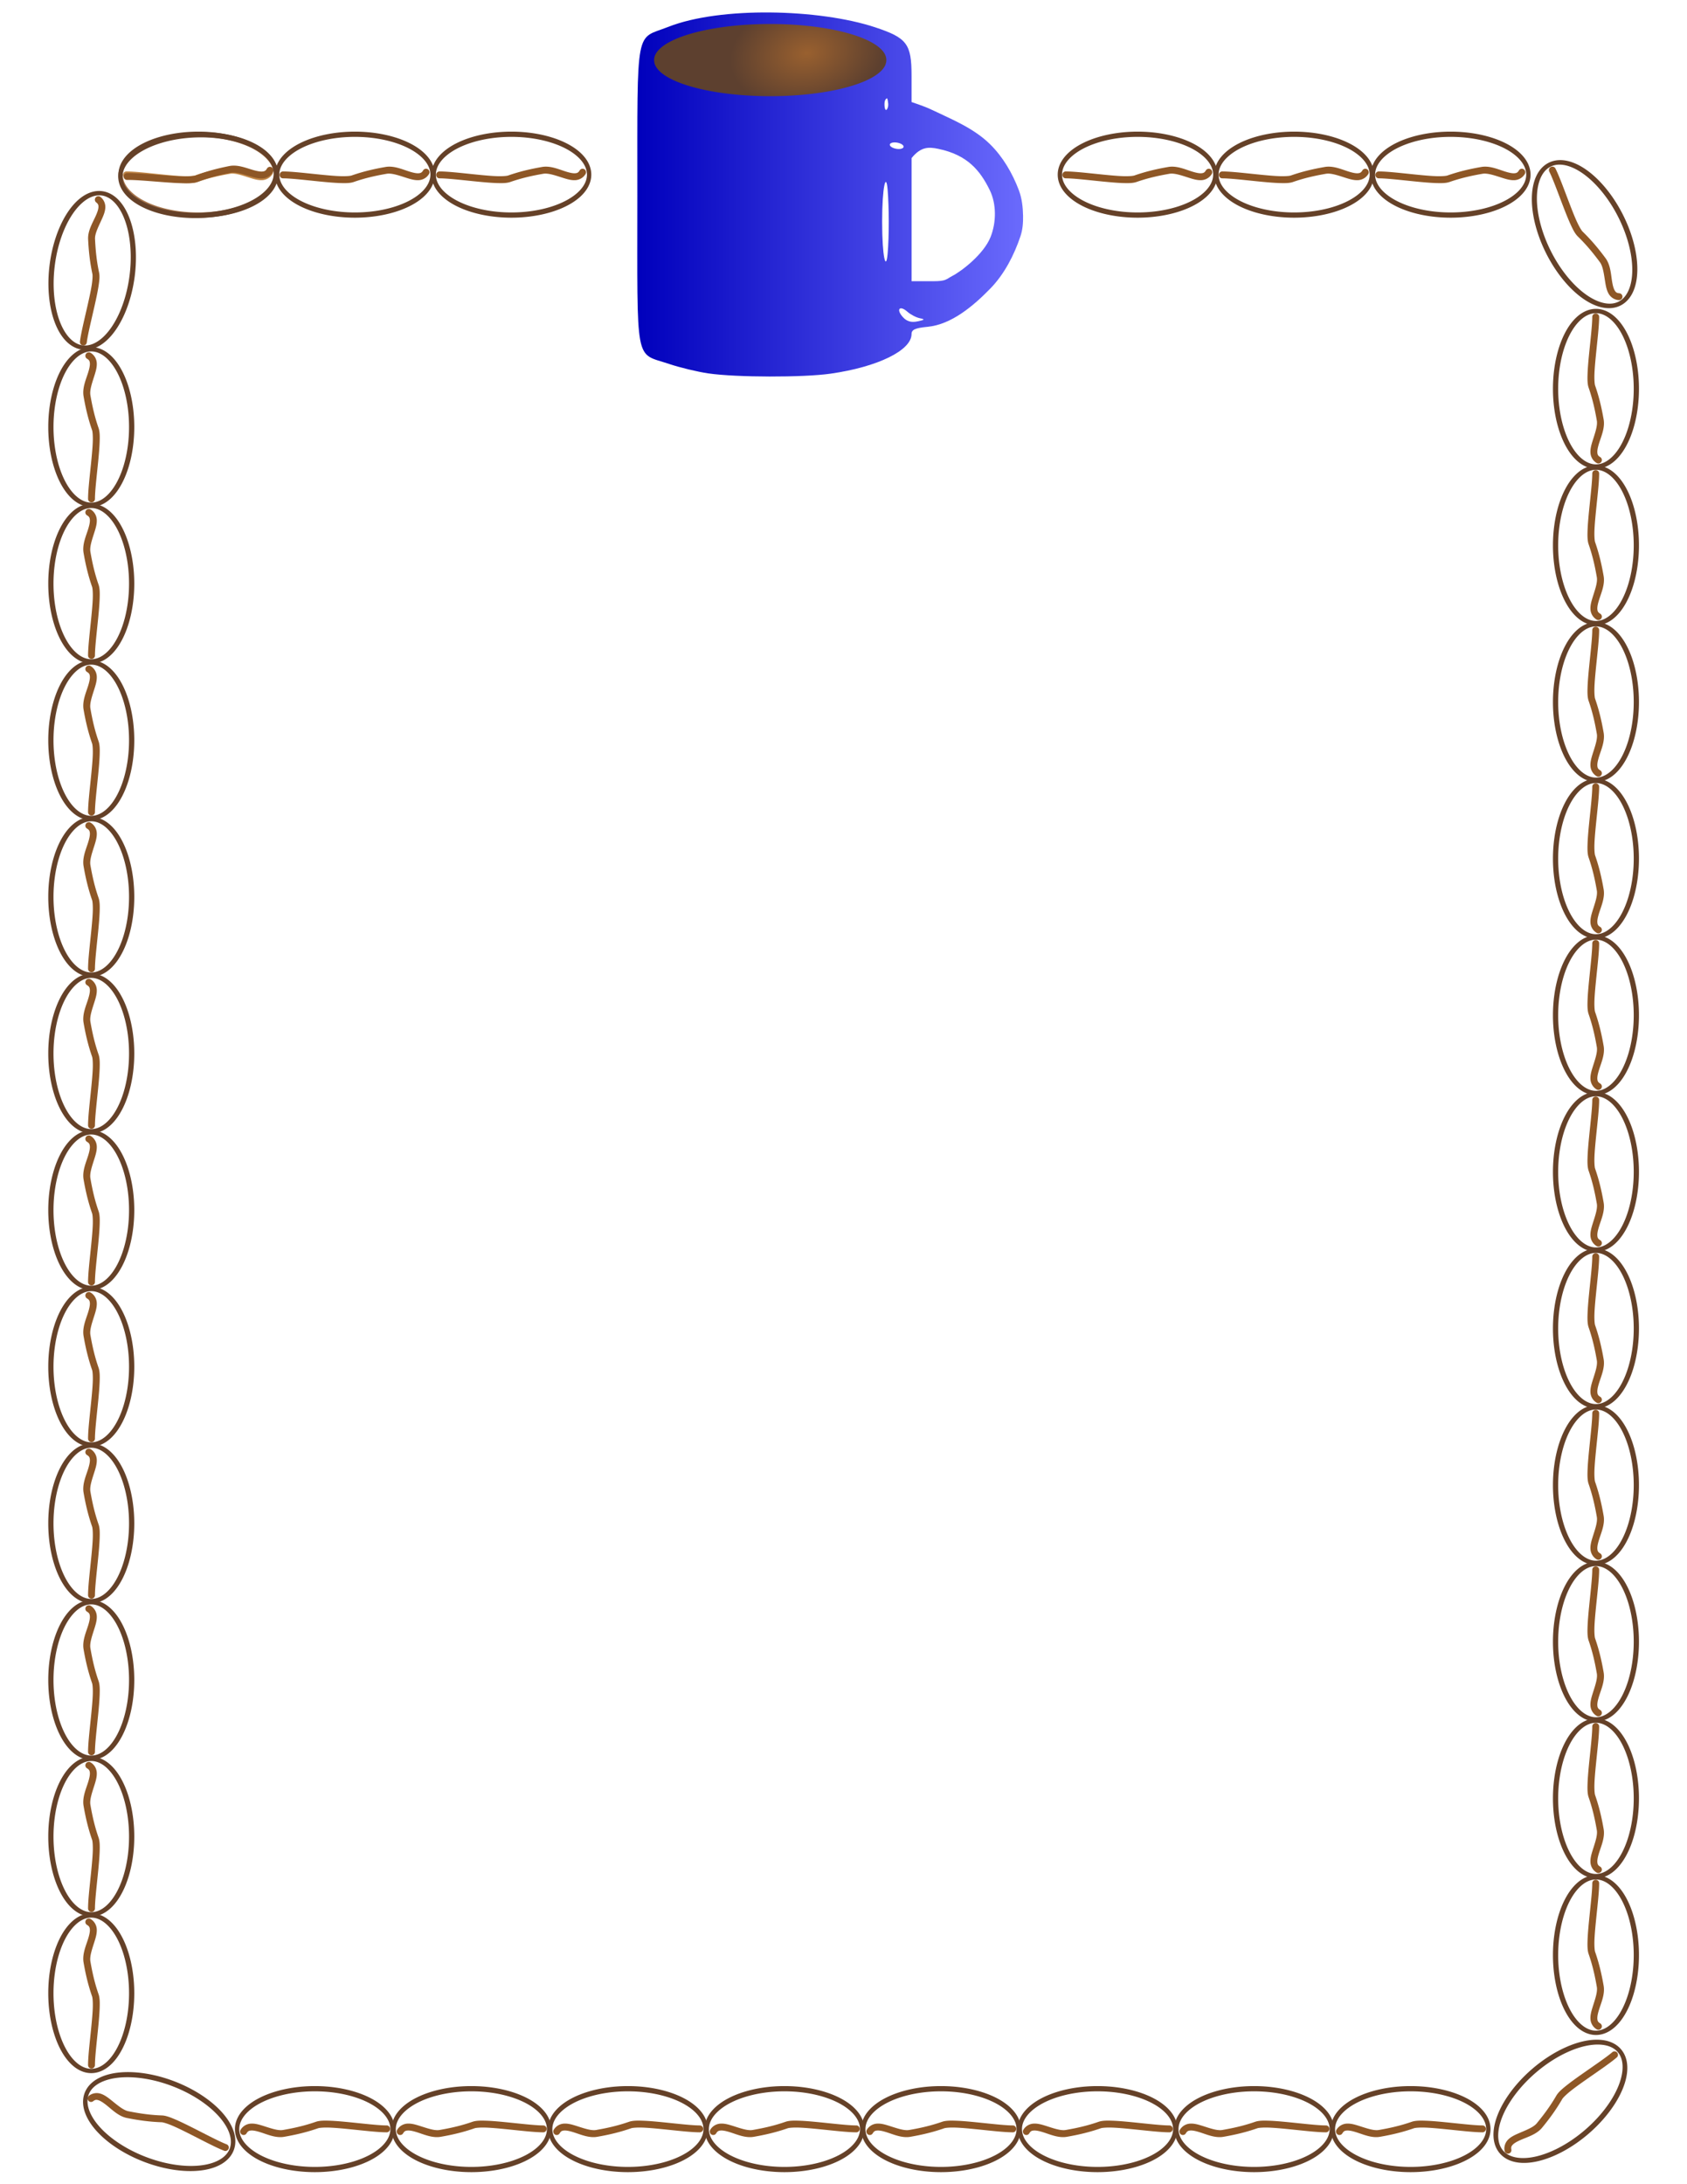 <svg xmlns="http://www.w3.org/2000/svg" xmlns:xlink="http://www.w3.org/1999/xlink" viewBox="0 0 765 990"><defs><radialGradient id="c" xlink:href="#a" gradientUnits="userSpaceOnUse" cy="465.95" cx="178.26" gradientTransform="matrix(1 -.005 .008 3.39 -3.533 -1112.6)" r="17.977"/><radialGradient id="f" gradientUnits="userSpaceOnUse" cy="482.88" cx="235.41" gradientTransform="matrix(.656 -.136 .085 .511 44.104 274.36)" r="29.169"><stop offset="0" stop-color="#99602f"/><stop offset="1" stop-color="#5d402f"/></radialGradient><linearGradient id="a"><stop offset="0" stop-color="#844f21"/><stop offset="1" stop-color="#654128"/></linearGradient><linearGradient id="e" y2="581.32" gradientUnits="userSpaceOnUse" x2="403.76" gradientTransform="translate(71.52 -2.043)" y1="581.32" x1="107.01"><stop offset="0" stop-color="#0000bc"/><stop offset="1" stop-color="#6e6eff"/></linearGradient><filter id="b" height="1" width="1" color-interpolation-filters="sRGB" y="0" x="0"><feTurbulence baseFrequency="0.002 0.004" seed="256" result="result1" numOctaves="7" type="fractalNoise"/><feBlend result="fbSourceGraphic" mode="screen" in2="SourceGraphic" in="result1"/><feColorMatrix values="1 0 0 -1 0 1 0 1 -1 0 1 0 0 -1 0 -0.8 -1 0 4 -2.5" result="fbSourceGraphicAlpha"/><feGaussianBlur in="fbSourceGraphicAlpha" stdDeviation=".5" result="result0"/><feSpecularLighting surfaceScale="-5" specularExponent="5" result="result6"><feDistantLight elevation="35" azimuth="225"/></feSpecularLighting><feComposite operator="in" result="result2" in2="result6" in="SourceGraphic"/><feComposite in="result2" in2="result2" k3="1" k2="1" result="result4" operator="arithmetic"/></filter><filter id="d" height="1" width="1" color-interpolation-filters="sRGB" y="0" x="0"><feTurbulence baseFrequency="1" result="result0" numOctaves="3" type="fractalNoise"/><feColorMatrix type="saturate" values="0" result="result4"/><feComposite in="SourceGraphic" in2="result4" k3=".5" k2=".5" k1="1.25" result="result2" operator="arithmetic"/><feBlend result="result5" in2="SourceGraphic" in="result2"/><feComposite operator="in" result="result3" in2="SourceGraphic" in="result5"/></filter></defs><path d="M195.24 465.95a16.977 51.639 0 11-33.954 0 16.977 51.639 0 1133.954 0z" transform="matrix(0 1.063 -.678 0 405.719 -110.183)" stroke-linejoin="round" fill-rule="evenodd" filter="url(#b)" stroke="#654128" stroke-linecap="round" stroke-width="2" fill="url(#c)"/><path style="block-progression:tb;text-indent:0;text-transform:none" d="M177.69 415.25a1.485 1.485 0 00-.69 2.78c.914.558 1.127 1.042 1.188 2 .06.958-.246 2.337-.72 3.875-.946 3.075-2.629 6.73-2 10.375.922 5.337 2.018 9.882 3.688 14.719.21.607.366 2.56.281 4.969-.084 2.408-.356 5.365-.656 8.406-.6 6.082-1.375 12.486-1.375 16.281a1.485 1.485 0 102.969 0c0-3.36.77-9.87 1.375-16 .302-3.065.568-6.064.656-8.594.09-2.529.064-4.49-.468-6.031-1.613-4.669-2.628-9.017-3.532-14.25-.397-2.303.892-5.704 1.907-9 .507-1.648.948-3.29.843-4.938-.105-1.648-.964-3.362-2.625-4.375a1.485 1.485 0 00-.85-.22z" transform="matrix(0 1.051 -1.047 0 558.539 -108.74)" filter="url(#d)" color="#000" fill="#8e5726"/><path d="M-186 96.064a42.5 99 0 11-85 0 42.5 99 0 1185 0z" transform="matrix(0 .431 -.356 0 124.129 177.648)" stroke-linejoin="round" stroke="#654128" stroke-linecap="round" stroke-width="5.502" fill="none"/><path d="M195.24 465.95a16.977 51.639 0 11-33.954 0 16.977 51.639 0 1133.954 0z" transform="matrix(0 1.063 -.678 0 476.708 -110.183)" stroke-linejoin="round" fill-rule="evenodd" filter="url(#b)" stroke="#654128" stroke-linecap="round" stroke-width="2" fill="url(#c)"/><path style="block-progression:tb;text-indent:0;text-transform:none" d="M177.69 415.25a1.485 1.485 0 00-.69 2.78c.914.558 1.127 1.042 1.188 2 .06.958-.246 2.337-.72 3.875-.946 3.075-2.629 6.73-2 10.375.922 5.337 2.018 9.882 3.688 14.719.21.607.366 2.56.281 4.969-.084 2.408-.356 5.365-.656 8.406-.6 6.082-1.375 12.486-1.375 16.281a1.485 1.485 0 102.969 0c0-3.36.77-9.87 1.375-16 .302-3.065.568-6.064.656-8.594.09-2.529.064-4.49-.468-6.031-1.613-4.669-2.628-9.017-3.532-14.25-.397-2.303.892-5.704 1.907-9 .507-1.648.948-3.29.843-4.938-.105-1.648-.964-3.362-2.625-4.375a1.485 1.485 0 00-.85-.22z" transform="matrix(0 1.051 -1.047 0 629.527 -108.74)" filter="url(#d)" color="#000" fill="#8e5726"/><path d="M-186 96.064a42.5 99 0 11-85 0 42.5 99 0 1185 0z" transform="matrix(0 .431 -.356 0 195.118 177.648)" stroke-linejoin="round" stroke="#654128" stroke-linecap="round" stroke-width="5.502" fill="none"/><path d="M195.24 465.95a16.977 51.639 0 11-33.954 0 16.977 51.639 0 1133.954 0z" transform="matrix(0 1.063 -.678 0 547.697 -110.183)" stroke-linejoin="round" fill-rule="evenodd" filter="url(#b)" stroke="#654128" stroke-linecap="round" stroke-width="2" fill="url(#c)"/><path style="block-progression:tb;text-indent:0;text-transform:none" d="M177.69 415.25a1.485 1.485 0 00-.69 2.78c.914.558 1.127 1.042 1.188 2 .06.958-.246 2.337-.72 3.875-.946 3.075-2.629 6.73-2 10.375.922 5.337 2.018 9.882 3.688 14.719.21.607.366 2.56.281 4.969-.084 2.408-.356 5.365-.656 8.406-.6 6.082-1.375 12.486-1.375 16.281a1.485 1.485 0 102.969 0c0-3.36.77-9.87 1.375-16 .302-3.065.568-6.064.656-8.594.09-2.529.064-4.49-.468-6.031-1.613-4.669-2.628-9.017-3.532-14.25-.397-2.303.892-5.704 1.907-9 .507-1.648.948-3.29.843-4.938-.105-1.648-.964-3.362-2.625-4.375a1.485 1.485 0 00-.85-.22z" transform="matrix(0 1.051 -1.047 0 700.516 -108.74)" filter="url(#d)" color="#000" fill="#8e5726"/><path d="M-186 96.064a42.5 99 0 11-85 0 42.5 99 0 1185 0z" transform="matrix(0 .431 -.356 0 266.107 177.648)" stroke-linejoin="round" stroke="#654128" stroke-linecap="round" stroke-width="5.502" fill="none"/><path d="M195.24 465.95a16.977 51.639 0 11-33.954 0 16.977 51.639 0 1133.954 0z" transform="matrix(0 1.063 -.678 0 831.653 -110.183)" stroke-linejoin="round" fill-rule="evenodd" filter="url(#b)" stroke="#654128" stroke-linecap="round" stroke-width="2" fill="url(#c)"/><path style="block-progression:tb;text-indent:0;text-transform:none" d="M177.69 415.25a1.485 1.485 0 00-.69 2.78c.914.558 1.127 1.042 1.188 2 .06.958-.246 2.337-.72 3.875-.946 3.075-2.629 6.73-2 10.375.922 5.337 2.018 9.882 3.688 14.719.21.607.366 2.56.281 4.969-.084 2.408-.356 5.365-.656 8.406-.6 6.082-1.375 12.486-1.375 16.281a1.485 1.485 0 102.969 0c0-3.36.77-9.87 1.375-16 .302-3.065.568-6.064.656-8.594.09-2.529.064-4.49-.468-6.031-1.613-4.669-2.628-9.017-3.532-14.25-.397-2.303.892-5.704 1.907-9 .507-1.648.948-3.29.843-4.938-.105-1.648-.964-3.362-2.625-4.375a1.485 1.485 0 00-.85-.22z" transform="matrix(0 1.051 -1.047 0 984.472 -108.74)" filter="url(#d)" color="#000" fill="#8e5726"/><path d="M-186 96.064a42.5 99 0 11-85 0 42.5 99 0 1185 0z" transform="matrix(0 .431 -.356 0 550.063 177.648)" stroke-linejoin="round" stroke="#654128" stroke-linecap="round" stroke-width="5.502" fill="none"/><path d="M195.24 465.95a16.977 51.639 0 11-33.954 0 16.977 51.639 0 1133.954 0z" transform="matrix(0 1.063 -.678 0 902.632 -110.183)" stroke-linejoin="round" fill-rule="evenodd" filter="url(#b)" stroke="#654128" stroke-linecap="round" stroke-width="2" fill="url(#c)"/><path style="block-progression:tb;text-indent:0;text-transform:none" d="M177.69 415.25a1.485 1.485 0 00-.69 2.78c.914.558 1.127 1.042 1.188 2 .06.958-.246 2.337-.72 3.875-.946 3.075-2.629 6.73-2 10.375.922 5.337 2.018 9.882 3.688 14.719.21.607.366 2.56.281 4.969-.084 2.408-.356 5.365-.656 8.406-.6 6.082-1.375 12.486-1.375 16.281a1.485 1.485 0 102.969 0c0-3.36.77-9.87 1.375-16 .302-3.065.568-6.064.656-8.594.09-2.529.064-4.49-.468-6.031-1.613-4.669-2.628-9.017-3.532-14.25-.397-2.303.892-5.704 1.907-9 .507-1.648.948-3.29.843-4.938-.105-1.648-.964-3.362-2.625-4.375a1.485 1.485 0 00-.85-.22z" transform="matrix(0 1.051 -1.047 0 1055.451 -108.74)" filter="url(#d)" color="#000" fill="#8e5726"/><path d="M-186 96.064a42.5 99 0 11-85 0 42.5 99 0 1185 0z" transform="matrix(0 .431 -.356 0 621.042 177.648)" stroke-linejoin="round" stroke="#654128" stroke-linecap="round" stroke-width="5.502" fill="none"/><path d="M195.24 465.95a16.977 51.639 0 11-33.954 0 16.977 51.639 0 1133.954 0z" transform="matrix(0 1.063 -.678 0 973.62 -110.183)" stroke-linejoin="round" fill-rule="evenodd" filter="url(#b)" stroke="#654128" stroke-linecap="round" stroke-width="2" fill="url(#c)"/><path style="block-progression:tb;text-indent:0;text-transform:none" d="M177.69 415.25a1.485 1.485 0 00-.69 2.78c.914.558 1.127 1.042 1.188 2 .06.958-.246 2.337-.72 3.875-.946 3.075-2.629 6.73-2 10.375.922 5.337 2.018 9.882 3.688 14.719.21.607.366 2.56.281 4.969-.084 2.408-.356 5.365-.656 8.406-.6 6.082-1.375 12.486-1.375 16.281a1.485 1.485 0 102.969 0c0-3.36.77-9.87 1.375-16 .302-3.065.568-6.064.656-8.594.09-2.529.064-4.49-.468-6.031-1.613-4.669-2.628-9.017-3.532-14.25-.397-2.303.892-5.704 1.907-9 .507-1.648.948-3.29.843-4.938-.105-1.648-.964-3.362-2.625-4.375a1.485 1.485 0 00-.85-.22z" transform="matrix(0 1.051 -1.047 0 1126.44 -108.74)" filter="url(#d)" color="#000" fill="#8e5726"/><path d="M-186 96.064a42.5 99 0 11-85 0 42.5 99 0 1185 0z" transform="matrix(0 .431 -.356 0 692.03 177.648)" stroke-linejoin="round" stroke="#654128" stroke-linecap="round" stroke-width="5.502" fill="none"/><path d="M195.24 465.95a16.977 51.639 0 11-33.954 0 16.977 51.639 0 1133.954 0z" transform="matrix(-.949 .477 -.304 -.606 1029.567 303.057)" stroke-linejoin="round" fill-rule="evenodd" filter="url(#b)" stroke="#654128" stroke-linecap="round" stroke-width="2" fill="url(#c)"/><path style="block-progression:tb;text-indent:0;text-transform:none" d="M177.69 415.25a1.485 1.485 0 00-.69 2.78c.914.558 1.127 1.042 1.188 2 .06.958-.246 2.337-.72 3.875-.946 3.075-2.629 6.73-2 10.375.922 5.337 2.018 9.882 3.688 14.719.21.607.366 2.56.281 4.969-.084 2.408-.356 5.365-.656 8.406-.6 6.082-1.375 12.486-1.375 16.281a1.485 1.485 0 102.969 0c0-3.36.77-9.87 1.375-16 .302-3.065.568-6.064.656-8.594.09-2.529.064-4.49-.468-6.031-1.613-4.669-2.628-9.017-3.532-14.25-.397-2.303.892-5.704 1.907-9 .507-1.648.948-3.29.843-4.938-.105-1.648-.964-3.362-2.625-4.375a1.485 1.485 0 00-.85-.22z" transform="matrix(-.939 .472 -.47 -.935 1096.92 440.227)" filter="url(#d)" color="#000" fill="#8e5726"/><path d="M-186 96.064a42.5 99 0 11-85 0 42.5 99 0 1185 0z" transform="matrix(-.385 .193 -.16 -.318 645.958 180.777)" stroke-linejoin="round" stroke="#654128" stroke-linecap="round" stroke-width="5.502" fill="none"/><path d="M195.24 465.95a16.977 51.639 0 11-33.954 0 16.977 51.639 0 1133.954 0z" transform="matrix(-1.063 0 0 -.678 913.061 492.007)" stroke-linejoin="round" fill-rule="evenodd" filter="url(#b)" stroke="#654128" stroke-linecap="round" stroke-width="2" fill="url(#c)"/><path style="block-progression:tb;text-indent:0;text-transform:none" d="M177.69 415.25a1.485 1.485 0 00-.69 2.78c.914.558 1.127 1.042 1.188 2 .06.958-.246 2.337-.72 3.875-.946 3.075-2.629 6.73-2 10.375.922 5.337 2.018 9.882 3.688 14.719.21.607.366 2.56.281 4.969-.084 2.408-.356 5.365-.656 8.406-.6 6.082-1.375 12.486-1.375 16.281a1.485 1.485 0 102.969 0c0-3.36.77-9.87 1.375-16 .302-3.065.568-6.064.656-8.594.09-2.529.064-4.49-.468-6.031-1.613-4.669-2.628-9.017-3.532-14.25-.397-2.303.892-5.704 1.907-9 .507-1.648.948-3.29.843-4.938-.105-1.648-.964-3.362-2.625-4.375a1.485 1.485 0 00-.85-.22z" transform="matrix(-1.051 0 0 -1.047 911.618 644.826)" filter="url(#d)" color="#000" fill="#8e5726"/><path d="M-186 96.064a42.5 99 0 11-85 0 42.5 99 0 1185 0z" transform="matrix(-.431 0 0 -.356 625.23 210.417)" stroke-linejoin="round" stroke="#654128" stroke-linecap="round" stroke-width="5.502" fill="none"/><path d="M195.24 465.95a16.977 51.639 0 11-33.954 0 16.977 51.639 0 1133.954 0z" transform="matrix(-1.063 0 0 -.678 913.061 562.986)" stroke-linejoin="round" fill-rule="evenodd" filter="url(#b)" stroke="#654128" stroke-linecap="round" stroke-width="2" fill="url(#c)"/><path style="block-progression:tb;text-indent:0;text-transform:none" d="M177.69 415.25a1.485 1.485 0 00-.69 2.78c.914.558 1.127 1.042 1.188 2 .06.958-.246 2.337-.72 3.875-.946 3.075-2.629 6.73-2 10.375.922 5.337 2.018 9.882 3.688 14.719.21.607.366 2.56.281 4.969-.084 2.408-.356 5.365-.656 8.406-.6 6.082-1.375 12.486-1.375 16.281a1.485 1.485 0 102.969 0c0-3.36.77-9.87 1.375-16 .302-3.065.568-6.064.656-8.594.09-2.529.064-4.49-.468-6.031-1.613-4.669-2.628-9.017-3.532-14.25-.397-2.303.892-5.704 1.907-9 .507-1.648.948-3.29.843-4.938-.105-1.648-.964-3.362-2.625-4.375a1.485 1.485 0 00-.85-.22z" transform="matrix(-1.051 0 0 -1.047 911.618 715.806)" filter="url(#d)" color="#000" fill="#8e5726"/><path d="M-186 96.064a42.5 99 0 11-85 0 42.5 99 0 1185 0z" transform="matrix(-.431 0 0 -.356 625.23 281.396)" stroke-linejoin="round" stroke="#654128" stroke-linecap="round" stroke-width="5.502" fill="none"/><path d="M195.24 465.95a16.977 51.639 0 11-33.954 0 16.977 51.639 0 1133.954 0z" transform="matrix(-1.063 0 0 -.678 913.061 633.975)" stroke-linejoin="round" fill-rule="evenodd" filter="url(#b)" stroke="#654128" stroke-linecap="round" stroke-width="2" fill="url(#c)"/><path style="block-progression:tb;text-indent:0;text-transform:none" d="M177.69 415.25a1.485 1.485 0 00-.69 2.78c.914.558 1.127 1.042 1.188 2 .06.958-.246 2.337-.72 3.875-.946 3.075-2.629 6.73-2 10.375.922 5.337 2.018 9.882 3.688 14.719.21.607.366 2.56.281 4.969-.084 2.408-.356 5.365-.656 8.406-.6 6.082-1.375 12.486-1.375 16.281a1.485 1.485 0 102.969 0c0-3.36.77-9.87 1.375-16 .302-3.065.568-6.064.656-8.594.09-2.529.064-4.49-.468-6.031-1.613-4.669-2.628-9.017-3.532-14.25-.397-2.303.892-5.704 1.907-9 .507-1.648.948-3.29.843-4.938-.105-1.648-.964-3.362-2.625-4.375a1.485 1.485 0 00-.85-.22z" transform="matrix(-1.051 0 0 -1.047 911.618 786.795)" filter="url(#d)" color="#000" fill="#8e5726"/><path d="M-186 96.064a42.5 99 0 11-85 0 42.5 99 0 1185 0z" transform="matrix(-.431 0 0 -.356 625.23 352.385)" stroke-linejoin="round" stroke="#654128" stroke-linecap="round" stroke-width="5.502" fill="none"/><path d="M195.24 465.95a16.977 51.639 0 11-33.954 0 16.977 51.639 0 1133.954 0z" transform="matrix(-1.063 0 0 -.678 913.061 704.964)" stroke-linejoin="round" fill-rule="evenodd" filter="url(#b)" stroke="#654128" stroke-linecap="round" stroke-width="2" fill="url(#c)"/><path style="block-progression:tb;text-indent:0;text-transform:none" d="M177.69 415.25a1.485 1.485 0 00-.69 2.78c.914.558 1.127 1.042 1.188 2 .06.958-.246 2.337-.72 3.875-.946 3.075-2.629 6.73-2 10.375.922 5.337 2.018 9.882 3.688 14.719.21.607.366 2.56.281 4.969-.084 2.408-.356 5.365-.656 8.406-.6 6.082-1.375 12.486-1.375 16.281a1.485 1.485 0 102.969 0c0-3.36.77-9.87 1.375-16 .302-3.065.568-6.064.656-8.594.09-2.529.064-4.49-.468-6.031-1.613-4.669-2.628-9.017-3.532-14.25-.397-2.303.892-5.704 1.907-9 .507-1.648.948-3.29.843-4.938-.105-1.648-.964-3.362-2.625-4.375a1.485 1.485 0 00-.85-.22z" transform="matrix(-1.051 0 0 -1.047 911.618 857.784)" filter="url(#d)" color="#000" fill="#8e5726"/><path d="M-186 96.064a42.5 99 0 11-85 0 42.5 99 0 1185 0z" transform="matrix(-.431 0 0 -.356 625.23 423.374)" stroke-linejoin="round" stroke="#654128" stroke-linecap="round" stroke-width="5.502" fill="none"/><path d="M195.24 465.95a16.977 51.639 0 11-33.954 0 16.977 51.639 0 1133.954 0z" transform="matrix(-1.063 0 0 -.678 913.061 775.953)" stroke-linejoin="round" fill-rule="evenodd" filter="url(#b)" stroke="#654128" stroke-linecap="round" stroke-width="2" fill="url(#c)"/><path style="block-progression:tb;text-indent:0;text-transform:none" d="M177.69 415.25a1.485 1.485 0 00-.69 2.78c.914.558 1.127 1.042 1.188 2 .06.958-.246 2.337-.72 3.875-.946 3.075-2.629 6.73-2 10.375.922 5.337 2.018 9.882 3.688 14.719.21.607.366 2.56.281 4.969-.084 2.408-.356 5.365-.656 8.406-.6 6.082-1.375 12.486-1.375 16.281a1.485 1.485 0 102.969 0c0-3.36.77-9.87 1.375-16 .302-3.065.568-6.064.656-8.594.09-2.529.064-4.49-.468-6.031-1.613-4.669-2.628-9.017-3.532-14.25-.397-2.303.892-5.704 1.907-9 .507-1.648.948-3.29.843-4.938-.105-1.648-.964-3.362-2.625-4.375a1.485 1.485 0 00-.85-.22z" transform="matrix(-1.051 0 0 -1.047 911.618 928.773)" filter="url(#d)" color="#000" fill="#8e5726"/><path d="M-186 96.064a42.5 99 0 11-85 0 42.5 99 0 1185 0z" transform="matrix(-.431 0 0 -.356 625.23 494.363)" stroke-linejoin="round" stroke="#654128" stroke-linecap="round" stroke-width="5.502" fill="none"/><path d="M195.24 465.95a16.977 51.639 0 11-33.954 0 16.977 51.639 0 1133.954 0z" transform="matrix(-1.063 0 0 -.678 913.061 846.942)" stroke-linejoin="round" fill-rule="evenodd" filter="url(#b)" stroke="#654128" stroke-linecap="round" stroke-width="2" fill="url(#c)"/><path style="block-progression:tb;text-indent:0;text-transform:none" d="M177.69 415.25a1.485 1.485 0 00-.69 2.78c.914.558 1.127 1.042 1.188 2 .06.958-.246 2.337-.72 3.875-.946 3.075-2.629 6.73-2 10.375.922 5.337 2.018 9.882 3.688 14.719.21.607.366 2.56.281 4.969-.084 2.408-.356 5.365-.656 8.406-.6 6.082-1.375 12.486-1.375 16.281a1.485 1.485 0 102.969 0c0-3.36.77-9.87 1.375-16 .302-3.065.568-6.064.656-8.594.09-2.529.064-4.49-.468-6.031-1.613-4.669-2.628-9.017-3.532-14.25-.397-2.303.892-5.704 1.907-9 .507-1.648.948-3.29.843-4.938-.105-1.648-.964-3.362-2.625-4.375a1.485 1.485 0 00-.85-.22z" transform="matrix(-1.051 0 0 -1.047 911.618 999.762)" filter="url(#d)" color="#000" fill="#8e5726"/><path d="M-186 96.064a42.5 99 0 11-85 0 42.5 99 0 1185 0z" transform="matrix(-.431 0 0 -.356 625.23 565.352)" stroke-linejoin="round" stroke="#654128" stroke-linecap="round" stroke-width="5.502" fill="none"/><path d="M195.24 465.95a16.977 51.639 0 11-33.954 0 16.977 51.639 0 1133.954 0z" transform="matrix(-1.063 0 0 -.678 913.061 917.93)" stroke-linejoin="round" fill-rule="evenodd" filter="url(#b)" stroke="#654128" stroke-linecap="round" stroke-width="2" fill="url(#c)"/><path style="block-progression:tb;text-indent:0;text-transform:none" d="M177.69 415.25a1.485 1.485 0 00-.69 2.78c.914.558 1.127 1.042 1.188 2 .06.958-.246 2.337-.72 3.875-.946 3.075-2.629 6.73-2 10.375.922 5.337 2.018 9.882 3.688 14.719.21.607.366 2.56.281 4.969-.084 2.408-.356 5.365-.656 8.406-.6 6.082-1.375 12.486-1.375 16.281a1.485 1.485 0 102.969 0c0-3.36.77-9.87 1.375-16 .302-3.065.568-6.064.656-8.594.09-2.529.064-4.49-.468-6.031-1.613-4.669-2.628-9.017-3.532-14.25-.397-2.303.892-5.704 1.907-9 .507-1.648.948-3.29.843-4.938-.105-1.648-.964-3.362-2.625-4.375a1.485 1.485 0 00-.85-.22z" transform="matrix(-1.051 0 0 -1.047 911.618 1070.75)" filter="url(#d)" color="#000" fill="#8e5726"/><path d="M-186 96.064a42.5 99 0 11-85 0 42.5 99 0 1185 0z" transform="matrix(-.431 0 0 -.356 625.23 636.34)" stroke-linejoin="round" stroke="#654128" stroke-linecap="round" stroke-width="5.502" fill="none"/><g><path d="M195.24 465.95a16.977 51.639 0 11-33.954 0 16.977 51.639 0 1133.954 0z" transform="matrix(-1.063 0 0 -.678 913.061 988.92)" stroke-linejoin="round" fill-rule="evenodd" filter="url(#b)" stroke="#654128" stroke-linecap="round" stroke-width="2" fill="url(#c)"/><path style="block-progression:tb;text-indent:0;text-transform:none" d="M177.69 415.25a1.485 1.485 0 00-.69 2.78c.914.558 1.127 1.042 1.188 2 .06.958-.246 2.337-.72 3.875-.946 3.075-2.629 6.73-2 10.375.922 5.337 2.018 9.882 3.688 14.719.21.607.366 2.56.281 4.969-.084 2.408-.356 5.365-.656 8.406-.6 6.082-1.375 12.486-1.375 16.281a1.485 1.485 0 102.969 0c0-3.36.77-9.87 1.375-16 .302-3.065.568-6.064.656-8.594.09-2.529.064-4.49-.468-6.031-1.613-4.669-2.628-9.017-3.532-14.25-.397-2.303.892-5.704 1.907-9 .507-1.648.948-3.29.843-4.938-.105-1.648-.964-3.362-2.625-4.375a1.485 1.485 0 00-.85-.22z" transform="matrix(-1.051 0 0 -1.047 911.618 1141.74)" filter="url(#d)" color="#000" fill="#8e5726"/><path d="M-186 96.064a42.5 99 0 11-85 0 42.5 99 0 1185 0z" transform="matrix(-.431 0 0 -.356 625.23 707.33)" stroke-linejoin="round" stroke="#654128" stroke-linecap="round" stroke-width="5.502" fill="none"/></g><g><path d="M195.24 465.95a16.977 51.639 0 11-33.954 0 16.977 51.639 0 1133.954 0z" transform="matrix(-1.063 0 0 -.678 913.061 1059.88)" stroke-linejoin="round" fill-rule="evenodd" filter="url(#b)" stroke="#654128" stroke-linecap="round" stroke-width="2" fill="url(#c)"/><path style="block-progression:tb;text-indent:0;text-transform:none" d="M177.69 415.25a1.485 1.485 0 00-.69 2.78c.914.558 1.127 1.042 1.188 2 .06.958-.246 2.337-.72 3.875-.946 3.075-2.629 6.73-2 10.375.922 5.337 2.018 9.882 3.688 14.719.21.607.366 2.56.281 4.969-.084 2.408-.356 5.365-.656 8.406-.6 6.082-1.375 12.486-1.375 16.281a1.485 1.485 0 102.969 0c0-3.36.77-9.87 1.375-16 .302-3.065.568-6.064.656-8.594.09-2.529.064-4.49-.468-6.031-1.613-4.669-2.628-9.017-3.532-14.25-.397-2.303.892-5.704 1.907-9 .507-1.648.948-3.29.843-4.938-.105-1.648-.964-3.362-2.625-4.375a1.485 1.485 0 00-.85-.22z" transform="matrix(-1.051 0 0 -1.047 911.618 1212.7)" filter="url(#d)" color="#000" fill="#8e5726"/><path d="M-186 96.064a42.5 99 0 11-85 0 42.5 99 0 1185 0z" transform="matrix(-.431 0 0 -.356 625.23 778.29)" stroke-linejoin="round" stroke="#654128" stroke-linecap="round" stroke-width="5.502" fill="none"/></g><g><path d="M195.24 465.95a16.977 51.639 0 11-33.954 0 16.977 51.639 0 1133.954 0z" transform="matrix(-1.063 0 0 -.678 913.061 1130.907)" stroke-linejoin="round" fill-rule="evenodd" filter="url(#b)" stroke="#654128" stroke-linecap="round" stroke-width="2" fill="url(#c)"/><path style="block-progression:tb;text-indent:0;text-transform:none" d="M177.69 415.25a1.485 1.485 0 00-.69 2.78c.914.558 1.127 1.042 1.188 2 .06.958-.246 2.337-.72 3.875-.946 3.075-2.629 6.73-2 10.375.922 5.337 2.018 9.882 3.688 14.719.21.607.366 2.56.281 4.969-.084 2.408-.356 5.365-.656 8.406-.6 6.082-1.375 12.486-1.375 16.281a1.485 1.485 0 102.969 0c0-3.36.77-9.87 1.375-16 .302-3.065.568-6.064.656-8.594.09-2.529.064-4.49-.468-6.031-1.613-4.669-2.628-9.017-3.532-14.25-.397-2.303.892-5.704 1.907-9 .507-1.648.948-3.29.843-4.938-.105-1.648-.964-3.362-2.625-4.375a1.485 1.485 0 00-.85-.22z" transform="matrix(-1.051 0 0 -1.047 911.618 1283.727)" filter="url(#d)" color="#000" fill="#8e5726"/><path d="M-186 96.064a42.5 99 0 11-85 0 42.5 99 0 1185 0z" transform="matrix(-.431 0 0 -.356 625.23 849.317)" stroke-linejoin="round" stroke="#654128" stroke-linecap="round" stroke-width="5.502" fill="none"/></g><g><path d="M195.24 465.95a16.977 51.639 0 11-33.954 0 16.977 51.639 0 1133.954 0z" transform="matrix(-1.063 0 0 -.678 913.061 1201.935)" stroke-linejoin="round" fill-rule="evenodd" filter="url(#b)" stroke="#654128" stroke-linecap="round" stroke-width="2" fill="url(#c)"/><path style="block-progression:tb;text-indent:0;text-transform:none" d="M177.69 415.25a1.485 1.485 0 00-.69 2.78c.914.558 1.127 1.042 1.188 2 .06.958-.246 2.337-.72 3.875-.946 3.075-2.629 6.73-2 10.375.922 5.337 2.018 9.882 3.688 14.719.21.607.366 2.56.281 4.969-.084 2.408-.356 5.365-.656 8.406-.6 6.082-1.375 12.486-1.375 16.281a1.485 1.485 0 102.969 0c0-3.36.77-9.87 1.375-16 .302-3.065.568-6.064.656-8.594.09-2.529.064-4.49-.468-6.031-1.613-4.669-2.628-9.017-3.532-14.25-.397-2.303.892-5.704 1.907-9 .507-1.648.948-3.29.843-4.938-.105-1.648-.964-3.362-2.625-4.375a1.485 1.485 0 00-.85-.22z" transform="matrix(-1.051 0 0 -1.047 911.618 1354.755)" filter="url(#d)" color="#000" fill="#8e5726"/><path d="M-186 96.064a42.5 99 0 11-85 0 42.5 99 0 1185 0z" transform="matrix(-.431 0 0 -.356 625.23 920.345)" stroke-linejoin="round" stroke="#654128" stroke-linecap="round" stroke-width="5.502" fill="none"/></g><g><path d="M195.24 465.95a16.977 51.639 0 11-33.954 0 16.977 51.639 0 1133.954 0z" transform="matrix(-.694 -.805 .513 -.442 591.975 1302.048)" stroke-linejoin="round" fill-rule="evenodd" filter="url(#b)" stroke="#654128" stroke-linecap="round" stroke-width="2" fill="url(#c)"/><path style="block-progression:tb;text-indent:0;text-transform:none" d="M177.69 415.25a1.485 1.485 0 00-.69 2.78c.914.558 1.127 1.042 1.188 2 .06.958-.246 2.337-.72 3.875-.946 3.075-2.629 6.73-2 10.375.922 5.337 2.018 9.882 3.688 14.719.21.607.366 2.56.281 4.969-.084 2.408-.356 5.365-.656 8.406-.6 6.082-1.375 12.486-1.375 16.281a1.485 1.485 0 102.969 0c0-3.36.77-9.87 1.375-16 .302-3.065.568-6.064.656-8.594.09-2.529.064-4.49-.468-6.031-1.613-4.669-2.628-9.017-3.532-14.25-.397-2.303.892-5.704 1.907-9 .507-1.648.948-3.29.843-4.938-.105-1.648-.964-3.362-2.625-4.375a1.485 1.485 0 00-.85-.22z" transform="matrix(-.686 -.796 .793 -.683 475.266 1400.69)" filter="url(#d)" color="#000" fill="#8e5726"/><path d="M-186 96.064a42.5 99 0 11-85 0 42.5 99 0 1185 0z" transform="matrix(-.281 -.326 .27 -.232 617.445 900.225)" stroke-linejoin="round" stroke="#654128" stroke-linecap="round" stroke-width="5.502" fill="none"/></g><g><path d="M195.24 465.95a16.977 51.639 0 11-33.954 0 16.977 51.639 0 1133.954 0z" transform="matrix(0 -1.063 .678 0 323.887 1154.38)" stroke-linejoin="round" fill-rule="evenodd" filter="url(#b)" stroke="#654128" stroke-linecap="round" stroke-width="2" fill="url(#c)"/><path style="block-progression:tb;text-indent:0;text-transform:none" d="M177.69 415.25a1.485 1.485 0 00-.69 2.78c.914.558 1.127 1.042 1.188 2 .06.958-.246 2.337-.72 3.875-.946 3.075-2.629 6.73-2 10.375.922 5.337 2.018 9.882 3.688 14.719.21.607.366 2.56.281 4.969-.084 2.408-.356 5.365-.656 8.406-.6 6.082-1.375 12.486-1.375 16.281a1.485 1.485 0 102.969 0c0-3.36.77-9.87 1.375-16 .302-3.065.568-6.064.656-8.594.09-2.529.064-4.49-.468-6.031-1.613-4.669-2.628-9.017-3.532-14.25-.397-2.303.892-5.704 1.907-9 .507-1.648.948-3.29.843-4.938-.105-1.648-.964-3.362-2.625-4.375a1.485 1.485 0 00-.85-.22z" transform="matrix(0 -1.051 1.047 0 171.067 1152.937)" filter="url(#d)" color="#000" fill="#8e5726"/><path d="M-186 96.064a42.5 99 0 11-85 0 42.5 99 0 1185 0z" transform="matrix(0 -.431 .356 0 605.477 866.55)" stroke-linejoin="round" stroke="#654128" stroke-linecap="round" stroke-width="5.502" fill="none"/></g><g><path d="M195.24 465.95a16.977 51.639 0 11-33.954 0 16.977 51.639 0 1133.954 0z" transform="matrix(0 -1.063 .678 0 252.898 1154.38)" stroke-linejoin="round" fill-rule="evenodd" filter="url(#b)" stroke="#654128" stroke-linecap="round" stroke-width="2" fill="url(#c)"/><path style="block-progression:tb;text-indent:0;text-transform:none" d="M177.69 415.25a1.485 1.485 0 00-.69 2.78c.914.558 1.127 1.042 1.188 2 .06.958-.246 2.337-.72 3.875-.946 3.075-2.629 6.73-2 10.375.922 5.337 2.018 9.882 3.688 14.719.21.607.366 2.56.281 4.969-.084 2.408-.356 5.365-.656 8.406-.6 6.082-1.375 12.486-1.375 16.281a1.485 1.485 0 102.969 0c0-3.36.77-9.87 1.375-16 .302-3.065.568-6.064.656-8.594.09-2.529.064-4.49-.468-6.031-1.613-4.669-2.628-9.017-3.532-14.25-.397-2.303.892-5.704 1.907-9 .507-1.648.948-3.29.843-4.938-.105-1.648-.964-3.362-2.625-4.375a1.485 1.485 0 00-.85-.22z" transform="matrix(0 -1.051 1.047 0 100.078 1152.937)" filter="url(#d)" color="#000" fill="#8e5726"/><path d="M-186 96.064a42.5 99 0 11-85 0 42.5 99 0 1185 0z" transform="matrix(0 -.431 .356 0 534.488 866.55)" stroke-linejoin="round" stroke="#654128" stroke-linecap="round" stroke-width="5.502" fill="none"/></g><g><path d="M195.24 465.95a16.977 51.639 0 11-33.954 0 16.977 51.639 0 1133.954 0z" transform="matrix(0 -1.063 .678 0 181.909 1154.38)" stroke-linejoin="round" fill-rule="evenodd" filter="url(#b)" stroke="#654128" stroke-linecap="round" stroke-width="2" fill="url(#c)"/><path style="block-progression:tb;text-indent:0;text-transform:none" d="M177.69 415.25a1.485 1.485 0 00-.69 2.78c.914.558 1.127 1.042 1.188 2 .06.958-.246 2.337-.72 3.875-.946 3.075-2.629 6.73-2 10.375.922 5.337 2.018 9.882 3.688 14.719.21.607.366 2.56.281 4.969-.084 2.408-.356 5.365-.656 8.406-.6 6.082-1.375 12.486-1.375 16.281a1.485 1.485 0 102.969 0c0-3.36.77-9.87 1.375-16 .302-3.065.568-6.064.656-8.594.09-2.529.064-4.49-.468-6.031-1.613-4.669-2.628-9.017-3.532-14.25-.397-2.303.892-5.704 1.907-9 .507-1.648.948-3.29.843-4.938-.105-1.648-.964-3.362-2.625-4.375a1.485 1.485 0 00-.85-.22z" transform="matrix(0 -1.051 1.047 0 29.09 1152.937)" filter="url(#d)" color="#000" fill="#8e5726"/><path d="M-186 96.064a42.5 99 0 11-85 0 42.5 99 0 1185 0z" transform="matrix(0 -.431 .356 0 463.499 866.55)" stroke-linejoin="round" stroke="#654128" stroke-linecap="round" stroke-width="5.502" fill="none"/></g><g><path d="M195.24 465.95a16.977 51.639 0 11-33.954 0 16.977 51.639 0 1133.954 0z" transform="matrix(0 -1.063 .678 0 110.92 1154.38)" stroke-linejoin="round" fill-rule="evenodd" filter="url(#b)" stroke="#654128" stroke-linecap="round" stroke-width="2" fill="url(#c)"/><path style="block-progression:tb;text-indent:0;text-transform:none" d="M177.69 415.25a1.485 1.485 0 00-.69 2.78c.914.558 1.127 1.042 1.188 2 .06.958-.246 2.337-.72 3.875-.946 3.075-2.629 6.73-2 10.375.922 5.337 2.018 9.882 3.688 14.719.21.607.366 2.56.281 4.969-.084 2.408-.356 5.365-.656 8.406-.6 6.082-1.375 12.486-1.375 16.281a1.485 1.485 0 102.969 0c0-3.36.77-9.87 1.375-16 .302-3.065.568-6.064.656-8.594.09-2.529.064-4.49-.468-6.031-1.613-4.669-2.628-9.017-3.532-14.25-.397-2.303.892-5.704 1.907-9 .507-1.648.948-3.29.843-4.938-.105-1.648-.964-3.362-2.625-4.375a1.485 1.485 0 00-.85-.22z" transform="matrix(0 -1.051 1.047 0 -41.9 1152.937)" filter="url(#d)" color="#000" fill="#8e5726"/><path d="M-186 96.064a42.5 99 0 11-85 0 42.5 99 0 1185 0z" transform="matrix(0 -.431 .356 0 392.51 866.55)" stroke-linejoin="round" stroke="#654128" stroke-linecap="round" stroke-width="5.502" fill="none"/></g><g><path d="M195.24 465.95a16.977 51.639 0 11-33.954 0 16.977 51.639 0 1133.954 0z" transform="matrix(0 -1.063 .678 0 39.93 1154.38)" stroke-linejoin="round" fill-rule="evenodd" filter="url(#b)" stroke="#654128" stroke-linecap="round" stroke-width="2" fill="url(#c)"/><path style="block-progression:tb;text-indent:0;text-transform:none" d="M177.69 415.25a1.485 1.485 0 00-.69 2.78c.914.558 1.127 1.042 1.188 2 .06.958-.246 2.337-.72 3.875-.946 3.075-2.629 6.73-2 10.375.922 5.337 2.018 9.882 3.688 14.719.21.607.366 2.56.281 4.969-.084 2.408-.356 5.365-.656 8.406-.6 6.082-1.375 12.486-1.375 16.281a1.485 1.485 0 102.969 0c0-3.36.77-9.87 1.375-16 .302-3.065.568-6.064.656-8.594.09-2.529.064-4.49-.468-6.031-1.613-4.669-2.628-9.017-3.532-14.25-.397-2.303.892-5.704 1.907-9 .507-1.648.948-3.29.843-4.938-.105-1.648-.964-3.362-2.625-4.375a1.485 1.485 0 00-.85-.22z" transform="matrix(0 -1.051 1.047 0 -112.889 1152.937)" filter="url(#d)" color="#000" fill="#8e5726"/><path d="M-186 96.064a42.5 99 0 11-85 0 42.5 99 0 1185 0z" transform="matrix(0 -.431 .356 0 321.52 866.55)" stroke-linejoin="round" stroke="#654128" stroke-linecap="round" stroke-width="5.502" fill="none"/></g><g><path d="M195.24 465.95a16.977 51.639 0 11-33.954 0 16.977 51.639 0 1133.954 0z" transform="matrix(0 -1.063 .678 0 -31.053 1154.38)" stroke-linejoin="round" fill-rule="evenodd" filter="url(#b)" stroke="#654128" stroke-linecap="round" stroke-width="2" fill="url(#c)"/><path style="block-progression:tb;text-indent:0;text-transform:none" d="M177.69 415.25a1.485 1.485 0 00-.69 2.78c.914.558 1.127 1.042 1.188 2 .06.958-.246 2.337-.72 3.875-.946 3.075-2.629 6.73-2 10.375.922 5.337 2.018 9.882 3.688 14.719.21.607.366 2.56.281 4.969-.084 2.408-.356 5.365-.656 8.406-.6 6.082-1.375 12.486-1.375 16.281a1.485 1.485 0 102.969 0c0-3.36.77-9.87 1.375-16 .302-3.065.568-6.064.656-8.594.09-2.529.064-4.49-.468-6.031-1.613-4.669-2.628-9.017-3.532-14.25-.397-2.303.892-5.704 1.907-9 .507-1.648.948-3.29.843-4.938-.105-1.648-.964-3.362-2.625-4.375a1.485 1.485 0 00-.85-.22z" transform="matrix(0 -1.051 1.047 0 -183.873 1152.937)" filter="url(#d)" color="#000" fill="#8e5726"/><path d="M-186 96.064a42.5 99 0 11-85 0 42.5 99 0 1185 0z" transform="matrix(0 -.431 .356 0 250.537 866.55)" stroke-linejoin="round" stroke="#654128" stroke-linecap="round" stroke-width="5.502" fill="none"/></g><g><path d="M195.24 465.95a16.977 51.639 0 11-33.954 0 16.977 51.639 0 1133.954 0z" transform="matrix(0 -1.063 .678 0 -102.042 1154.38)" stroke-linejoin="round" fill-rule="evenodd" filter="url(#b)" stroke="#654128" stroke-linecap="round" stroke-width="2" fill="url(#c)"/><path style="block-progression:tb;text-indent:0;text-transform:none" d="M177.69 415.25a1.485 1.485 0 00-.69 2.78c.914.558 1.127 1.042 1.188 2 .06.958-.246 2.337-.72 3.875-.946 3.075-2.629 6.73-2 10.375.922 5.337 2.018 9.882 3.688 14.719.21.607.366 2.56.281 4.969-.084 2.408-.356 5.365-.656 8.406-.6 6.082-1.375 12.486-1.375 16.281a1.485 1.485 0 102.969 0c0-3.36.77-9.87 1.375-16 .302-3.065.568-6.064.656-8.594.09-2.529.064-4.49-.468-6.031-1.613-4.669-2.628-9.017-3.532-14.25-.397-2.303.892-5.704 1.907-9 .507-1.648.948-3.29.843-4.938-.105-1.648-.964-3.362-2.625-4.375a1.485 1.485 0 00-.85-.22z" transform="matrix(0 -1.051 1.047 0 -254.862 1152.937)" filter="url(#d)" color="#000" fill="#8e5726"/><path d="M-186 96.064a42.5 99 0 11-85 0 42.5 99 0 1185 0z" transform="matrix(0 -.431 .356 0 179.548 866.55)" stroke-linejoin="round" stroke="#654128" stroke-linecap="round" stroke-width="5.502" fill="none"/></g><g><path d="M195.24 465.95a16.977 51.639 0 11-33.954 0 16.977 51.639 0 1133.954 0z" transform="matrix(0 -1.063 .678 0 -173.03 1154.38)" stroke-linejoin="round" fill-rule="evenodd" filter="url(#b)" stroke="#654128" stroke-linecap="round" stroke-width="2" fill="url(#c)"/><path style="block-progression:tb;text-indent:0;text-transform:none" d="M177.69 415.25a1.485 1.485 0 00-.69 2.78c.914.558 1.127 1.042 1.188 2 .06.958-.246 2.337-.72 3.875-.946 3.075-2.629 6.73-2 10.375.922 5.337 2.018 9.882 3.688 14.719.21.607.366 2.56.281 4.969-.084 2.408-.356 5.365-.656 8.406-.6 6.082-1.375 12.486-1.375 16.281a1.485 1.485 0 102.969 0c0-3.36.77-9.87 1.375-16 .302-3.065.568-6.064.656-8.594.09-2.529.064-4.49-.468-6.031-1.613-4.669-2.628-9.017-3.532-14.25-.397-2.303.892-5.704 1.907-9 .507-1.648.948-3.29.843-4.938-.105-1.648-.964-3.362-2.625-4.375a1.485 1.485 0 00-.85-.22z" transform="matrix(0 -1.051 1.047 0 -325.85 1152.937)" filter="url(#d)" color="#000" fill="#8e5726"/><path d="M-186 96.064a42.5 99 0 11-85 0 42.5 99 0 1185 0z" transform="matrix(0 -.431 .356 0 108.56 866.55)" stroke-linejoin="round" stroke="#654128" stroke-linecap="round" stroke-width="5.502" fill="none"/></g><g><path d="M195.24 465.95a16.977 51.639 0 11-33.954 0 16.977 51.639 0 1133.954 0z" transform="matrix(.383 -.991 .632 .244 -290.586 1024.589)" stroke-linejoin="round" fill-rule="evenodd" filter="url(#b)" stroke="#654128" stroke-linecap="round" stroke-width="2" fill="url(#c)"/><path style="block-progression:tb;text-indent:0;text-transform:none" d="M177.69 415.25a1.485 1.485 0 00-.69 2.78c.914.558 1.127 1.042 1.188 2 .06.958-.246 2.337-.72 3.875-.946 3.075-2.629 6.73-2 10.375.922 5.337 2.018 9.882 3.688 14.719.21.607.366 2.56.281 4.969-.084 2.408-.356 5.365-.656 8.406-.6 6.082-1.375 12.486-1.375 16.281a1.485 1.485 0 102.969 0c0-3.36.77-9.87 1.375-16 .302-3.065.568-6.064.656-8.594.09-2.529.064-4.49-.468-6.031-1.613-4.669-2.628-9.017-3.532-14.25-.397-2.303.892-5.704 1.907-9 .507-1.648.948-3.29.843-4.938-.105-1.648-.964-3.362-2.625-4.375a1.485 1.485 0 00-.85-.22z" transform="matrix(.378 -.98 .976 .377 -432.625 968.226)" filter="url(#d)" color="#000" fill="#8e5726"/><path d="M-186 96.064a42.5 99 0 11-85 0 42.5 99 0 1185 0z" transform="matrix(.155 -.402 .332 .128 75.72 857.466)" stroke-linejoin="round" stroke="#654128" stroke-linecap="round" stroke-width="5.502" fill="none"/></g><g><path d="M195.24 465.95a16.977 51.639 0 11-33.954 0 16.977 51.639 0 1133.954 0z" transform="matrix(1.063 0 0 .678 -147.961 587.647)" stroke-linejoin="round" fill-rule="evenodd" filter="url(#b)" stroke="#654128" stroke-linecap="round" stroke-width="2" fill="url(#c)"/><path style="block-progression:tb;text-indent:0;text-transform:none" d="M177.69 415.25a1.485 1.485 0 00-.69 2.78c.914.558 1.127 1.042 1.188 2 .06.958-.246 2.337-.72 3.875-.946 3.075-2.629 6.73-2 10.375.922 5.337 2.018 9.882 3.688 14.719.21.607.366 2.56.281 4.969-.084 2.408-.356 5.365-.656 8.406-.6 6.082-1.375 12.486-1.375 16.281a1.485 1.485 0 102.969 0c0-3.36.77-9.87 1.375-16 .302-3.065.568-6.064.656-8.594.09-2.529.064-4.49-.468-6.031-1.613-4.669-2.628-9.017-3.532-14.25-.397-2.303.892-5.704 1.907-9 .507-1.648.948-3.29.843-4.938-.105-1.648-.964-3.362-2.625-4.375a1.485 1.485 0 00-.85-.22z" transform="matrix(1.051 0 0 1.047 -146.518 434.827)" filter="url(#d)" color="#000" fill="#8e5726"/><path d="M-186 96.064a42.5 99 0 11-85 0 42.5 99 0 1185 0z" transform="matrix(.431 0 0 .356 139.87 869.237)" stroke-linejoin="round" stroke="#654128" stroke-linecap="round" stroke-width="5.502" fill="none"/></g><g><path d="M195.24 465.95a16.977 51.639 0 11-33.954 0 16.977 51.639 0 1133.954 0z" transform="matrix(1.063 0 0 .678 -147.961 516.658)" stroke-linejoin="round" fill-rule="evenodd" filter="url(#b)" stroke="#654128" stroke-linecap="round" stroke-width="2" fill="url(#c)"/><path style="block-progression:tb;text-indent:0;text-transform:none" d="M177.69 415.25a1.485 1.485 0 00-.69 2.78c.914.558 1.127 1.042 1.188 2 .06.958-.246 2.337-.72 3.875-.946 3.075-2.629 6.73-2 10.375.922 5.337 2.018 9.882 3.688 14.719.21.607.366 2.56.281 4.969-.084 2.408-.356 5.365-.656 8.406-.6 6.082-1.375 12.486-1.375 16.281a1.485 1.485 0 102.969 0c0-3.36.77-9.87 1.375-16 .302-3.065.568-6.064.656-8.594.09-2.529.064-4.49-.468-6.031-1.613-4.669-2.628-9.017-3.532-14.25-.397-2.303.892-5.704 1.907-9 .507-1.648.948-3.29.843-4.938-.105-1.648-.964-3.362-2.625-4.375a1.485 1.485 0 00-.85-.22z" transform="matrix(1.051 0 0 1.047 -146.518 363.838)" filter="url(#d)" color="#000" fill="#8e5726"/><path d="M-186 96.064a42.5 99 0 11-85 0 42.5 99 0 1185 0z" transform="matrix(.431 0 0 .356 139.87 798.248)" stroke-linejoin="round" stroke="#654128" stroke-linecap="round" stroke-width="5.502" fill="none"/></g><g><path d="M195.24 465.95a16.977 51.639 0 11-33.954 0 16.977 51.639 0 1133.954 0z" transform="matrix(1.063 0 0 .678 -147.961 445.67)" stroke-linejoin="round" fill-rule="evenodd" filter="url(#b)" stroke="#654128" stroke-linecap="round" stroke-width="2" fill="url(#c)"/><path style="block-progression:tb;text-indent:0;text-transform:none" d="M177.69 415.25a1.485 1.485 0 00-.69 2.78c.914.558 1.127 1.042 1.188 2 .06.958-.246 2.337-.72 3.875-.946 3.075-2.629 6.73-2 10.375.922 5.337 2.018 9.882 3.688 14.719.21.607.366 2.56.281 4.969-.084 2.408-.356 5.365-.656 8.406-.6 6.082-1.375 12.486-1.375 16.281a1.485 1.485 0 102.969 0c0-3.36.77-9.87 1.375-16 .302-3.065.568-6.064.656-8.594.09-2.529.064-4.49-.468-6.031-1.613-4.669-2.628-9.017-3.532-14.25-.397-2.303.892-5.704 1.907-9 .507-1.648.948-3.29.843-4.938-.105-1.648-.964-3.362-2.625-4.375a1.485 1.485 0 00-.85-.22z" transform="matrix(1.051 0 0 1.047 -146.518 292.85)" filter="url(#d)" color="#000" fill="#8e5726"/><path d="M-186 96.064a42.5 99 0 11-85 0 42.5 99 0 1185 0z" transform="matrix(.431 0 0 .356 139.87 727.259)" stroke-linejoin="round" stroke="#654128" stroke-linecap="round" stroke-width="5.502" fill="none"/></g><g><path d="M195.24 465.95a16.977 51.639 0 11-33.954 0 16.977 51.639 0 1133.954 0z" transform="matrix(1.063 0 0 .678 -147.961 374.68)" stroke-linejoin="round" fill-rule="evenodd" filter="url(#b)" stroke="#654128" stroke-linecap="round" stroke-width="2" fill="url(#c)"/><path style="block-progression:tb;text-indent:0;text-transform:none" d="M177.69 415.25a1.485 1.485 0 00-.69 2.78c.914.558 1.127 1.042 1.188 2 .06.958-.246 2.337-.72 3.875-.946 3.075-2.629 6.73-2 10.375.922 5.337 2.018 9.882 3.688 14.719.21.607.366 2.56.281 4.969-.084 2.408-.356 5.365-.656 8.406-.6 6.082-1.375 12.486-1.375 16.281a1.485 1.485 0 102.969 0c0-3.36.77-9.87 1.375-16 .302-3.065.568-6.064.656-8.594.09-2.529.064-4.49-.468-6.031-1.613-4.669-2.628-9.017-3.532-14.25-.397-2.303.892-5.704 1.907-9 .507-1.648.948-3.29.843-4.938-.105-1.648-.964-3.362-2.625-4.375a1.485 1.485 0 00-.85-.22z" transform="matrix(1.051 0 0 1.047 -146.518 221.86)" filter="url(#d)" color="#000" fill="#8e5726"/><path d="M-186 96.064a42.5 99 0 11-85 0 42.5 99 0 1185 0z" transform="matrix(.431 0 0 .356 139.87 656.27)" stroke-linejoin="round" stroke="#654128" stroke-linecap="round" stroke-width="5.502" fill="none"/></g><g><path d="M195.24 465.95a16.977 51.639 0 11-33.954 0 16.977 51.639 0 1133.954 0z" transform="matrix(1.063 0 0 .678 -147.961 303.691)" stroke-linejoin="round" fill-rule="evenodd" filter="url(#b)" stroke="#654128" stroke-linecap="round" stroke-width="2" fill="url(#c)"/><path style="block-progression:tb;text-indent:0;text-transform:none" d="M177.69 415.25a1.485 1.485 0 00-.69 2.78c.914.558 1.127 1.042 1.188 2 .06.958-.246 2.337-.72 3.875-.946 3.075-2.629 6.73-2 10.375.922 5.337 2.018 9.882 3.688 14.719.21.607.366 2.56.281 4.969-.084 2.408-.356 5.365-.656 8.406-.6 6.082-1.375 12.486-1.375 16.281a1.485 1.485 0 102.969 0c0-3.36.77-9.87 1.375-16 .302-3.065.568-6.064.656-8.594.09-2.529.064-4.49-.468-6.031-1.613-4.669-2.628-9.017-3.532-14.25-.397-2.303.892-5.704 1.907-9 .507-1.648.948-3.29.843-4.938-.105-1.648-.964-3.362-2.625-4.375a1.485 1.485 0 00-.85-.22z" transform="matrix(1.051 0 0 1.047 -146.518 150.872)" filter="url(#d)" color="#000" fill="#8e5726"/><path d="M-186 96.064a42.5 99 0 11-85 0 42.5 99 0 1185 0z" transform="matrix(.431 0 0 .356 139.87 585.281)" stroke-linejoin="round" stroke="#654128" stroke-linecap="round" stroke-width="5.502" fill="none"/></g><g><path d="M195.24 465.95a16.977 51.639 0 11-33.954 0 16.977 51.639 0 1133.954 0z" transform="matrix(1.063 0 0 .678 -147.961 232.702)" stroke-linejoin="round" fill-rule="evenodd" filter="url(#b)" stroke="#654128" stroke-linecap="round" stroke-width="2" fill="url(#c)"/><path style="block-progression:tb;text-indent:0;text-transform:none" d="M177.69 415.25a1.485 1.485 0 00-.69 2.78c.914.558 1.127 1.042 1.188 2 .06.958-.246 2.337-.72 3.875-.946 3.075-2.629 6.73-2 10.375.922 5.337 2.018 9.882 3.688 14.719.21.607.366 2.56.281 4.969-.084 2.408-.356 5.365-.656 8.406-.6 6.082-1.375 12.486-1.375 16.281a1.485 1.485 0 102.969 0c0-3.36.77-9.87 1.375-16 .302-3.065.568-6.064.656-8.594.09-2.529.064-4.49-.468-6.031-1.613-4.669-2.628-9.017-3.532-14.25-.397-2.303.892-5.704 1.907-9 .507-1.648.948-3.29.843-4.938-.105-1.648-.964-3.362-2.625-4.375a1.485 1.485 0 00-.85-.22z" transform="matrix(1.051 0 0 1.047 -146.518 79.883)" filter="url(#d)" color="#000" fill="#8e5726"/><path d="M-186 96.064a42.5 99 0 11-85 0 42.5 99 0 1185 0z" transform="matrix(.431 0 0 .356 139.87 514.292)" stroke-linejoin="round" stroke="#654128" stroke-linecap="round" stroke-width="5.502" fill="none"/></g><g><path d="M195.24 465.95a16.977 51.639 0 11-33.954 0 16.977 51.639 0 1133.954 0z" transform="matrix(1.063 0 0 .678 -147.961 161.713)" stroke-linejoin="round" fill-rule="evenodd" filter="url(#b)" stroke="#654128" stroke-linecap="round" stroke-width="2" fill="url(#c)"/><path style="block-progression:tb;text-indent:0;text-transform:none" d="M177.69 415.25a1.485 1.485 0 00-.69 2.78c.914.558 1.127 1.042 1.188 2 .06.958-.246 2.337-.72 3.875-.946 3.075-2.629 6.73-2 10.375.922 5.337 2.018 9.882 3.688 14.719.21.607.366 2.56.281 4.969-.084 2.408-.356 5.365-.656 8.406-.6 6.082-1.375 12.486-1.375 16.281a1.485 1.485 0 102.969 0c0-3.36.77-9.87 1.375-16 .302-3.065.568-6.064.656-8.594.09-2.529.064-4.49-.468-6.031-1.613-4.669-2.628-9.017-3.532-14.25-.397-2.303.892-5.704 1.907-9 .507-1.648.948-3.29.843-4.938-.105-1.648-.964-3.362-2.625-4.375a1.485 1.485 0 00-.85-.22z" transform="matrix(1.051 0 0 1.047 -146.518 8.894)" filter="url(#d)" color="#000" fill="#8e5726"/><path d="M-186 96.064a42.5 99 0 11-85 0 42.5 99 0 1185 0z" transform="matrix(.431 0 0 .356 139.87 443.303)" stroke-linejoin="round" stroke="#654128" stroke-linecap="round" stroke-width="5.502" fill="none"/></g><g><path d="M195.24 465.95a16.977 51.639 0 11-33.954 0 16.977 51.639 0 1133.954 0z" transform="matrix(1.063 0 0 .678 -147.961 90.724)" stroke-linejoin="round" fill-rule="evenodd" filter="url(#b)" stroke="#654128" stroke-linecap="round" stroke-width="2" fill="url(#c)"/><path style="block-progression:tb;text-indent:0;text-transform:none" d="M177.69 415.25a1.485 1.485 0 00-.69 2.78c.914.558 1.127 1.042 1.188 2 .06.958-.246 2.337-.72 3.875-.946 3.075-2.629 6.73-2 10.375.922 5.337 2.018 9.882 3.688 14.719.21.607.366 2.56.281 4.969-.084 2.408-.356 5.365-.656 8.406-.6 6.082-1.375 12.486-1.375 16.281a1.485 1.485 0 102.969 0c0-3.36.77-9.87 1.375-16 .302-3.065.568-6.064.656-8.594.09-2.529.064-4.49-.468-6.031-1.613-4.669-2.628-9.017-3.532-14.25-.397-2.303.892-5.704 1.907-9 .507-1.648.948-3.29.843-4.938-.105-1.648-.964-3.362-2.625-4.375a1.485 1.485 0 00-.85-.22z" transform="matrix(1.051 0 0 1.047 -146.518 -62.095)" filter="url(#d)" color="#000" fill="#8e5726"/><path d="M-186 96.064a42.5 99 0 11-85 0 42.5 99 0 1185 0z" transform="matrix(.431 0 0 .356 139.87 372.314)" stroke-linejoin="round" stroke="#654128" stroke-linecap="round" stroke-width="5.502" fill="none"/></g><g><path d="M195.24 465.95a16.977 51.639 0 11-33.954 0 16.977 51.639 0 1133.954 0z" transform="matrix(1.063 0 0 .678 -147.961 19.735)" stroke-linejoin="round" fill-rule="evenodd" filter="url(#b)" stroke="#654128" stroke-linecap="round" stroke-width="2" fill="url(#c)"/><path style="block-progression:tb;text-indent:0;text-transform:none" d="M177.69 415.25a1.485 1.485 0 00-.69 2.78c.914.558 1.127 1.042 1.188 2 .06.958-.246 2.337-.72 3.875-.946 3.075-2.629 6.73-2 10.375.922 5.337 2.018 9.882 3.688 14.719.21.607.366 2.56.281 4.969-.084 2.408-.356 5.365-.656 8.406-.6 6.082-1.375 12.486-1.375 16.281a1.485 1.485 0 102.969 0c0-3.36.77-9.87 1.375-16 .302-3.065.568-6.064.656-8.594.09-2.529.064-4.49-.468-6.031-1.613-4.669-2.628-9.017-3.532-14.25-.397-2.303.892-5.704 1.907-9 .507-1.648.948-3.29.843-4.938-.105-1.648-.964-3.362-2.625-4.375a1.485 1.485 0 00-.85-.22z" transform="matrix(1.051 0 0 1.047 -146.518 -133.084)" filter="url(#d)" color="#000" fill="#8e5726"/><path d="M-186 96.064a42.5 99 0 11-85 0 42.5 99 0 1185 0z" transform="matrix(.431 0 0 .356 139.87 301.325)" stroke-linejoin="round" stroke="#654128" stroke-linecap="round" stroke-width="5.502" fill="none"/></g><g><path d="M195.24 465.95a16.977 51.639 0 11-33.954 0 16.977 51.639 0 1133.954 0z" transform="matrix(1.063 0 0 .678 -147.961 -51.254)" stroke-linejoin="round" fill-rule="evenodd" filter="url(#b)" stroke="#654128" stroke-linecap="round" stroke-width="2" fill="url(#c)"/><path style="block-progression:tb;text-indent:0;text-transform:none" d="M177.69 415.25a1.485 1.485 0 00-.69 2.78c.914.558 1.127 1.042 1.188 2 .06.958-.246 2.337-.72 3.875-.946 3.075-2.629 6.73-2 10.375.922 5.337 2.018 9.882 3.688 14.719.21.607.366 2.56.281 4.969-.084 2.408-.356 5.365-.656 8.406-.6 6.082-1.375 12.486-1.375 16.281a1.485 1.485 0 102.969 0c0-3.36.77-9.87 1.375-16 .302-3.065.568-6.064.656-8.594.09-2.529.064-4.49-.468-6.031-1.613-4.669-2.628-9.017-3.532-14.25-.397-2.303.892-5.704 1.907-9 .507-1.648.948-3.29.843-4.938-.105-1.648-.964-3.362-2.625-4.375a1.485 1.485 0 00-.85-.22z" transform="matrix(1.051 0 0 1.047 -146.518 -204.073)" filter="url(#d)" color="#000" fill="#8e5726"/><path d="M-186 96.064a42.5 99 0 11-85 0 42.5 99 0 1185 0z" transform="matrix(.431 0 0 .356 139.87 230.336)" stroke-linejoin="round" stroke="#654128" stroke-linecap="round" stroke-width="5.502" fill="none"/></g><g><path d="M195.24 465.95a16.977 51.639 0 11-33.954 0 16.977 51.639 0 1133.954 0z" transform="matrix(1.063 0 0 .678 -147.961 -122.24)" stroke-linejoin="round" fill-rule="evenodd" filter="url(#b)" stroke="#654128" stroke-linecap="round" stroke-width="2" fill="url(#c)"/><path style="block-progression:tb;text-indent:0;text-transform:none" d="M177.69 415.25a1.485 1.485 0 00-.69 2.78c.914.558 1.127 1.042 1.188 2 .06.958-.246 2.337-.72 3.875-.946 3.075-2.629 6.73-2 10.375.922 5.337 2.018 9.882 3.688 14.719.21.607.366 2.56.281 4.969-.084 2.408-.356 5.365-.656 8.406-.6 6.082-1.375 12.486-1.375 16.281a1.485 1.485 0 102.969 0c0-3.36.77-9.87 1.375-16 .302-3.065.568-6.064.656-8.594.09-2.529.064-4.49-.468-6.031-1.613-4.669-2.628-9.017-3.532-14.25-.397-2.303.892-5.704 1.907-9 .507-1.648.948-3.29.843-4.938-.105-1.648-.964-3.362-2.625-4.375a1.485 1.485 0 00-.85-.22z" transform="matrix(1.051 0 0 1.047 -146.518 -275.06)" filter="url(#d)" color="#000" fill="#8e5726"/><path d="M-186 96.064a42.5 99 0 11-85 0 42.5 99 0 1185 0z" transform="matrix(.431 0 0 .356 139.87 159.35)" stroke-linejoin="round" stroke="#654128" stroke-linecap="round" stroke-width="5.502" fill="none"/></g><g><path d="M195.24 465.95a16.977 51.639 0 11-33.954 0 16.977 51.639 0 1133.954 0z" transform="matrix(1.054 .131 -.084 .673 -107.299 -214.125)" stroke-linejoin="round" fill-rule="evenodd" filter="url(#b)" stroke="#654128" stroke-linecap="round" stroke-width="2" fill="url(#c)"/><path style="block-progression:tb;text-indent:0;text-transform:none" d="M177.69 415.25a1.485 1.485 0 00-.69 2.78c.914.558 1.127 1.042 1.188 2 .06.958-.246 2.337-.72 3.875-.946 3.075-2.629 6.73-2 10.375.922 5.337 2.018 9.882 3.688 14.719.21.607.366 2.56.281 4.969-.084 2.408-.356 5.365-.656 8.406-.6 6.082-1.375 12.486-1.375 16.281a1.485 1.485 0 102.969 0c0-3.36.77-9.87 1.375-16 .302-3.065.568-6.064.656-8.594.09-2.529.064-4.49-.468-6.031-1.613-4.669-2.628-9.017-3.532-14.25-.397-2.303.892-5.704 1.907-9 .507-1.648.948-3.29.843-4.938-.105-1.648-.964-3.362-2.625-4.375a1.485 1.485 0 00-.85-.22z" transform="matrix(1.043 .13 -.129 1.039 -87.03 -365.585)" filter="url(#d)" color="#000" fill="#8e5726"/><path d="M-186 96.064a42.5 99 0 11-85 0 42.5 99 0 1185 0z" transform="matrix(.427 .053 -.044 .353 143.599 100.765)" stroke-linejoin="round" stroke="#654128" stroke-linecap="round" stroke-width="5.502" fill="none"/></g><g><path d="M195.24 465.95a16.977 51.639 0 11-33.954 0 16.977 51.639 0 1133.954 0z" transform="matrix(.026 1.062 -.677 .017 400.898 -117.93)" stroke-linejoin="round" fill-rule="evenodd" filter="url(#b)" stroke="#654128" stroke-linecap="round" stroke-width="2" fill="url(#c)"/><path style="block-progression:tb;text-indent:0;text-transform:none" d="M177.69 415.25a1.485 1.485 0 00-.69 2.78c.914.558 1.127 1.042 1.188 2 .06.958-.246 2.337-.72 3.875-.946 3.075-2.629 6.73-2 10.375.922 5.337 2.018 9.882 3.688 14.719.21.607.366 2.56.281 4.969-.084 2.408-.356 5.365-.656 8.406-.6 6.082-1.375 12.486-1.375 16.281a1.485 1.485 0 102.969 0c0-3.36.77-9.87 1.375-16 .302-3.065.568-6.064.656-8.594.09-2.529.064-4.49-.468-6.031-1.613-4.669-2.628-9.017-3.532-14.25-.397-2.303.892-5.704 1.907-9 .507-1.648.948-3.29.843-4.938-.105-1.648-.964-3.362-2.625-4.375a1.485 1.485 0 00-.85-.22z" transform="matrix(.026 1.05 -1.046 .026 553.692 -120.273)" filter="url(#d)" color="#000" fill="#8e5726"/><path d="M-186 96.064a42.5 99 0 11-85 0 42.5 99 0 1185 0z" transform="matrix(.011 .43 -.356 .009 126.553 176.761)" stroke-linejoin="round" stroke="#654128" stroke-linecap="round" stroke-width="5.502" fill="none"/></g><g><path d="M231.46 712.44c-8.118-1.18-21.3-4.352-29.294-7.05-25.768-8.696-23.598 2.845-23.598-125.51 0-128.08-1.538-115.62 22.935-125.31 38.724-15.34 112.63-13.433 154.04.249 23.83 7.873 27.208 12.358 27.208 36.128v19.53s9.515 3.131 14.022 5.286c15.505 7.412 32.075 13.958 44.447 26.124 9.6 9.44 16.679 21.64 21.438 34.237 2.27 6.006 3.006 12.587 3.127 19.007.097 5.083-.284 10.314-1.904 15.133-4.795 14.272-12.049 28.355-22.569 39.126-12.708 13.013-28.92 26.676-46.609 28.376-9.238.887-11.953 2.113-11.953 5.396 0 12.16-25.188 24.478-60.272 29.476-20.5 2.921-70.322 2.815-91.023-.194zm157.45-41.06c-2.706-.545-6.864-2.715-9.24-4.822-5.796-5.14-8.633-1.82-3.394 3.97 2.902 3.207 6.16 4.172 10.85 3.213 5.534-1.13 5.845-1.543 1.784-2.361zm-23.997-95.811c-1.12-13.152-4.067-2.399-4.067 23.986 0 26.384 2.86 37.13 4.067 23.986 1.211-13.192 1.123-34.779 0-47.972zm48.099 64.39c7.366-3.81 23.509-16.381 28.544-28.968 4.333-10.831 4.537-24.515-.593-34.992-7.17-14.642-16.637-26.131-38.118-30.644-7.046-1.48-13.04-1.905-20.086 6.857v91.624h16.113c9.856 0 9.553-1.506 14.139-3.877zm-36.4-96.98c-.836-1.353-3.735-2.46-6.44-2.46s-4.237 1.107-3.4 2.46c.836 1.353 3.734 2.46 6.44 2.46s4.236-1.107 3.4-2.46zm-11.83-27.73c.529-1.197.687-2.207.574-3.649-.113-1.442-.497-3.315-.665-3.731-.169-.417-2.148.293-2.098 4.352.05 4.059 1.19 5.29 2.189 3.028zm-52.136-14.22c22.499-3.246 42.115-9.526 47.158-15.099 3.741-4.134 4.464-3.475 3.263-8.92-2.705-12.26-51.791-23.566-85.406-23.566s-81.07 10.761-83.775 23.022c-1.202 5.447-1.018 5.334 2.794 9.547 11.974 13.23 73.296 21.172 115.97 15.016z" fill="url(#e)" transform="translate(180.265 -264.631) scale(.609)"/><path d="M259.52 491.07a29.169 10.086 0 11-58.337 0 29.169 10.086 0 1158.337 0z" transform="matrix(1.805 0 0 1.613 -66.512 -764.861)" fill-rule="evenodd" fill="url(#f)"/></g></svg>